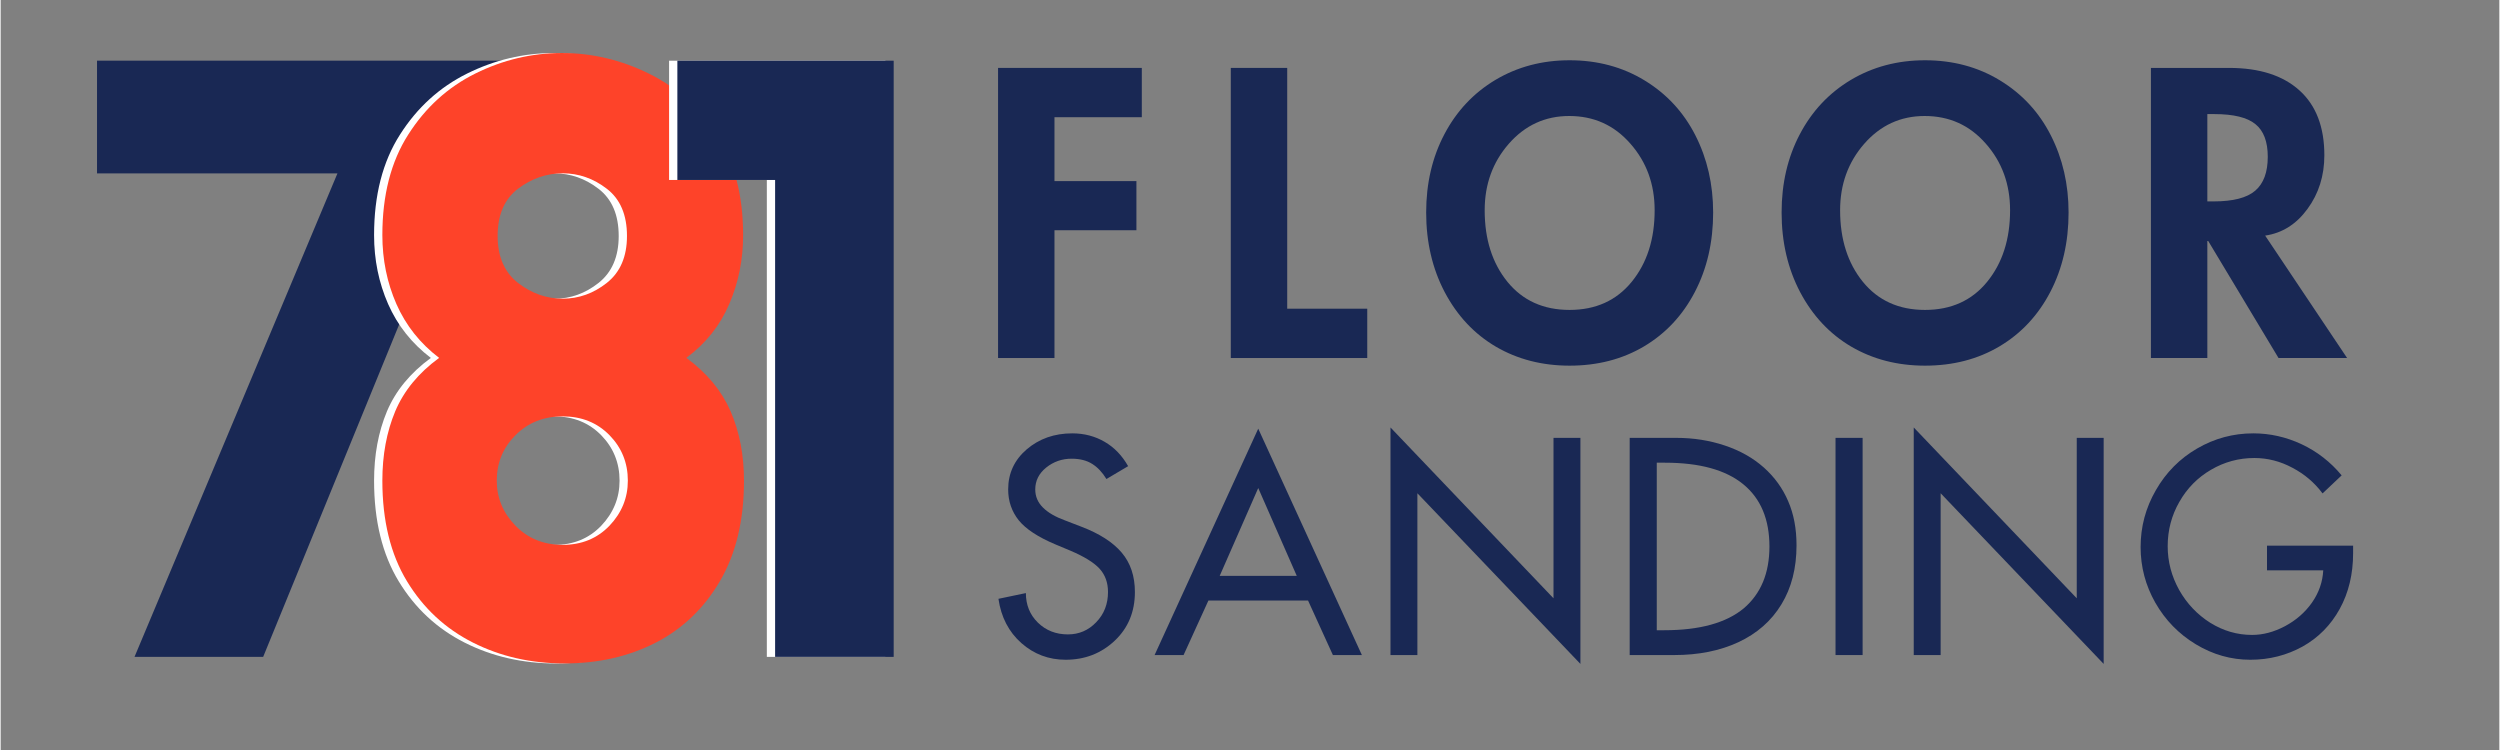 <svg xmlns="http://www.w3.org/2000/svg" xmlns:xlink="http://www.w3.org/1999/xlink" width="300" zoomAndPan="magnify" viewBox="0 0 224.88 67.5" height="90" preserveAspectRatio="xMidYMid meet" version="1.0"><rect x="0" y="0" width="224.88" height="67.5" fill="#808080" stroke="none"/><defs><g/></defs><g fill="#192854" fill-opacity="1"><g transform="translate(87.89, 32.221)"><g><path d="M 14.812 -26.109 L 14.812 -21.672 L 6.953 -21.672 L 6.953 -15.922 L 14.328 -15.922 L 14.328 -11.5 L 6.953 -11.5 L 6.953 0 L 1.875 0 L 1.875 -26.109 Z M 14.812 -26.109 "/></g></g></g><g fill="#192854" fill-opacity="1"><g transform="translate(108.836, 32.221)"><g><path d="M 6.953 -26.109 L 6.953 -4.438 L 14.156 -4.438 L 14.156 0 L 1.875 0 L 1.875 -26.109 Z M 6.953 -26.109 "/></g></g></g><g fill="#192854" fill-opacity="1"><g transform="translate(127.67, 32.221)"><g><path d="M 0.625 -13.094 C 0.625 -15.719 1.172 -18.066 2.266 -20.141 C 3.359 -22.223 4.891 -23.852 6.859 -25.031 C 8.836 -26.207 11.062 -26.797 13.531 -26.797 C 16.051 -26.797 18.301 -26.191 20.281 -24.984 C 22.27 -23.773 23.797 -22.125 24.859 -20.031 C 25.922 -17.938 26.453 -15.625 26.453 -13.094 C 26.453 -10.438 25.906 -8.055 24.812 -5.953 C 23.719 -3.848 22.191 -2.211 20.234 -1.047 C 18.285 0.109 16.051 0.688 13.531 0.688 C 11.062 0.688 8.852 0.117 6.906 -1.016 C 4.957 -2.16 3.422 -3.797 2.297 -5.922 C 1.18 -8.047 0.625 -10.438 0.625 -13.094 Z M 13.5 -21.781 C 11.332 -21.781 9.52 -20.945 8.062 -19.281 C 6.613 -17.625 5.891 -15.629 5.891 -13.297 C 5.891 -10.691 6.57 -8.547 7.938 -6.859 C 9.312 -5.172 11.176 -4.328 13.531 -4.328 C 15.883 -4.328 17.75 -5.172 19.125 -6.859 C 20.5 -8.547 21.188 -10.691 21.188 -13.297 C 21.188 -15.648 20.457 -17.648 19 -19.297 C 17.551 -20.953 15.719 -21.781 13.5 -21.781 Z M 13.5 -21.781 "/></g></g></g><g fill="#192854" fill-opacity="1"><g transform="translate(159.659, 32.221)"><g><path d="M 0.625 -13.094 C 0.625 -15.719 1.172 -18.066 2.266 -20.141 C 3.359 -22.223 4.891 -23.852 6.859 -25.031 C 8.836 -26.207 11.062 -26.797 13.531 -26.797 C 16.051 -26.797 18.301 -26.191 20.281 -24.984 C 22.27 -23.773 23.797 -22.125 24.859 -20.031 C 25.922 -17.938 26.453 -15.625 26.453 -13.094 C 26.453 -10.438 25.906 -8.055 24.812 -5.953 C 23.719 -3.848 22.191 -2.211 20.234 -1.047 C 18.285 0.109 16.051 0.688 13.531 0.688 C 11.062 0.688 8.852 0.117 6.906 -1.016 C 4.957 -2.16 3.422 -3.797 2.297 -5.922 C 1.18 -8.047 0.625 -10.438 0.625 -13.094 Z M 13.5 -21.781 C 11.332 -21.781 9.52 -20.945 8.062 -19.281 C 6.613 -17.625 5.891 -15.629 5.891 -13.297 C 5.891 -10.691 6.57 -8.547 7.938 -6.859 C 9.312 -5.172 11.176 -4.328 13.531 -4.328 C 15.883 -4.328 17.75 -5.172 19.125 -6.859 C 20.5 -8.547 21.188 -10.691 21.188 -13.297 C 21.188 -15.648 20.457 -17.648 19 -19.297 C 17.551 -20.953 15.719 -21.781 13.5 -21.781 Z M 13.5 -21.781 "/></g></g></g><g fill="#192854" fill-opacity="1"><g transform="translate(191.648, 32.221)"><g><path d="M 8.906 -26.109 C 11.645 -26.109 13.758 -25.43 15.25 -24.078 C 16.738 -22.734 17.484 -20.789 17.484 -18.25 C 17.484 -16.406 16.977 -14.797 15.969 -13.422 C 14.969 -12.047 13.695 -11.242 12.156 -11.016 L 19.531 0 L 13.359 0 L 7.031 -10.531 L 6.953 -10.531 L 6.953 0 L 1.875 0 L 1.875 -26.109 Z M 6.953 -14.094 L 7.516 -14.094 C 9.266 -14.094 10.516 -14.414 11.266 -15.062 C 12.016 -15.707 12.391 -16.723 12.391 -18.109 C 12.391 -19.473 12.02 -20.453 11.281 -21.047 C 10.551 -21.648 9.316 -21.953 7.578 -21.953 L 6.953 -21.953 Z M 6.953 -14.094 "/></g></g></g><g fill="#192854" fill-opacity="1"><g transform="translate(7.468, 59.119)"><g><path d="M 4.578 0 L 22.844 -43.516 L 1.203 -43.516 L 1.203 -53.656 L 38.109 -53.656 L 16.156 0 Z M 4.578 0 "/></g></g></g><g fill="#192854" fill-opacity="1"><g transform="translate(88.972, 58.955)"><g><path d="M 12.5 -17 L 10.547 -15.844 C 10.18 -16.445 9.754 -16.898 9.266 -17.203 C 8.773 -17.516 8.156 -17.672 7.406 -17.672 C 6.551 -17.672 5.789 -17.406 5.125 -16.875 C 4.469 -16.344 4.141 -15.688 4.141 -14.906 C 4.141 -14.281 4.367 -13.738 4.828 -13.281 C 5.285 -12.82 5.957 -12.43 6.844 -12.109 L 8.266 -11.562 C 9.91 -10.938 11.129 -10.156 11.922 -9.219 C 12.711 -8.289 13.109 -7.109 13.109 -5.672 C 13.109 -3.891 12.5 -2.426 11.281 -1.281 C 10.07 -0.145 8.602 0.422 6.875 0.422 C 5.352 0.422 4.023 -0.078 2.891 -1.078 C 1.754 -2.086 1.066 -3.414 0.828 -5.062 L 3.297 -5.578 C 3.297 -4.516 3.656 -3.629 4.375 -2.922 C 5.102 -2.211 6.004 -1.859 7.078 -1.859 C 8.078 -1.859 8.926 -2.223 9.625 -2.953 C 10.332 -3.68 10.688 -4.586 10.688 -5.672 C 10.688 -6.523 10.43 -7.227 9.922 -7.781 C 9.41 -8.332 8.539 -8.867 7.312 -9.391 L 5.969 -9.953 C 4.406 -10.609 3.301 -11.332 2.656 -12.125 C 2.02 -12.926 1.703 -13.852 1.703 -14.906 C 1.703 -16.352 2.258 -17.555 3.375 -18.516 C 4.5 -19.473 5.863 -19.953 7.469 -19.953 C 8.551 -19.953 9.523 -19.695 10.391 -19.188 C 11.254 -18.688 11.957 -17.957 12.5 -17 Z M 12.5 -17 "/></g></g></g><g fill="#192854" fill-opacity="1"><g transform="translate(104.056, 58.955)"><g><path d="M 9.125 -20.375 L 18.453 0 L 15.844 0 L 13.609 -4.906 L 4.641 -4.906 L 2.406 0 L -0.203 0 Z M 5.656 -7.125 L 12.594 -7.125 L 9.125 -15.031 Z M 5.656 -7.125 "/></g></g></g><g fill="#192854" fill-opacity="1"><g transform="translate(123.443, 58.955)"><g><path d="M 1.641 -20.484 L 16.312 -5.109 L 16.312 -19.547 L 18.734 -19.547 L 18.734 0.797 L 4.062 -14.562 L 4.062 0 L 1.641 0 Z M 1.641 -20.484 "/></g></g></g><g fill="#192854" fill-opacity="1"><g transform="translate(144.955, 58.955)"><g><path d="M 5.859 -19.547 C 7.398 -19.547 8.852 -19.316 10.219 -18.859 C 11.594 -18.398 12.766 -17.738 13.734 -16.875 C 14.703 -16.008 15.43 -15 15.922 -13.844 C 16.422 -12.695 16.672 -11.375 16.672 -9.875 C 16.672 -7.82 16.219 -6.051 15.312 -4.562 C 14.406 -3.07 13.113 -1.938 11.438 -1.156 C 9.77 -0.383 7.848 0 5.672 0 L 1.656 0 L 1.656 -19.547 Z M 4.094 -2.234 L 4.766 -2.234 C 7.953 -2.234 10.336 -2.891 11.922 -4.203 C 13.461 -5.516 14.234 -7.367 14.234 -9.766 C 14.234 -12.223 13.445 -14.094 11.875 -15.375 C 10.301 -16.664 7.953 -17.312 4.828 -17.312 L 4.094 -17.312 Z M 4.094 -2.234 "/></g></g></g><g fill="#192854" fill-opacity="1"><g transform="translate(163.356, 58.955)"><g><path d="M 4.219 -19.547 L 4.219 0 L 1.781 0 L 1.781 -19.547 Z M 4.219 -19.547 "/></g></g></g><g fill="#192854" fill-opacity="1"><g transform="translate(170.536, 58.955)"><g><path d="M 1.641 -20.484 L 16.312 -5.109 L 16.312 -19.547 L 18.734 -19.547 L 18.734 0.797 L 4.062 -14.562 L 4.062 0 L 1.641 0 Z M 1.641 -20.484 "/></g></g></g><g fill="#192854" fill-opacity="1"><g transform="translate(192.048, 58.955)"><g><path d="M 18.641 -16.172 L 16.922 -14.547 C 16.203 -15.516 15.297 -16.285 14.203 -16.859 C 13.117 -17.441 11.977 -17.734 10.781 -17.734 C 9.383 -17.734 8.082 -17.379 6.875 -16.672 C 5.676 -15.973 4.727 -15.008 4.031 -13.781 C 3.332 -12.562 2.984 -11.234 2.984 -9.797 C 2.984 -8.41 3.328 -7.098 4.016 -5.859 C 4.711 -4.629 5.645 -3.645 6.812 -2.906 C 7.988 -2.176 9.242 -1.812 10.578 -1.812 C 11.555 -1.812 12.539 -2.07 13.531 -2.594 C 14.531 -3.125 15.344 -3.832 15.969 -4.719 C 16.594 -5.613 16.93 -6.582 16.984 -7.625 L 11.922 -7.625 L 11.922 -9.844 L 19.672 -9.844 L 19.672 -9.172 C 19.672 -7.285 19.27 -5.613 18.469 -4.156 C 17.664 -2.695 16.551 -1.566 15.125 -0.766 C 13.695 0.023 12.129 0.422 10.422 0.422 C 8.691 0.422 7.055 -0.039 5.516 -0.969 C 3.984 -1.895 2.77 -3.141 1.875 -4.703 C 0.988 -6.266 0.547 -7.938 0.547 -9.719 C 0.547 -11.551 1.004 -13.258 1.922 -14.844 C 2.836 -16.438 4.078 -17.688 5.641 -18.594 C 7.203 -19.5 8.883 -19.953 10.688 -19.953 C 12.195 -19.953 13.648 -19.625 15.047 -18.969 C 16.441 -18.312 17.641 -17.379 18.641 -16.172 Z M 18.641 -16.172 "/></g></g></g><g fill="#ffffff" fill-opacity="1"><g transform="translate(30.748, 59.119)"><g><path d="M 35.328 -37.953 C 35.328 -35.742 34.91 -33.676 34.078 -31.75 C 33.254 -29.82 31.969 -28.207 30.219 -26.906 C 32.07 -25.551 33.398 -23.945 34.203 -22.094 C 35.004 -20.238 35.406 -18.16 35.406 -15.859 C 35.406 -12.297 34.688 -9.285 33.25 -6.828 C 31.82 -4.379 29.895 -2.531 27.469 -1.281 C 25.039 -0.031 22.297 0.594 19.234 0.594 C 16.234 0.594 13.492 -0.031 11.016 -1.281 C 8.535 -2.531 6.555 -4.367 5.078 -6.797 C 3.598 -9.234 2.859 -12.254 2.859 -15.859 C 2.859 -18.16 3.242 -20.238 4.016 -22.094 C 4.797 -23.945 6.113 -25.551 7.969 -26.906 C 6.258 -28.207 4.977 -29.82 4.125 -31.75 C 3.281 -33.676 2.859 -35.742 2.859 -37.953 C 2.859 -41.555 3.633 -44.57 5.188 -47 C 6.738 -49.438 8.754 -51.27 11.234 -52.5 C 13.711 -53.727 16.305 -54.344 19.016 -54.344 C 21.723 -54.344 24.328 -53.727 26.828 -52.5 C 29.336 -51.27 31.379 -49.438 32.953 -47 C 34.535 -44.57 35.328 -41.555 35.328 -37.953 Z M 19.094 -32.234 C 20.539 -32.234 21.863 -32.707 23.062 -33.656 C 24.27 -34.613 24.875 -36.02 24.875 -37.875 C 24.875 -39.781 24.27 -41.195 23.062 -42.125 C 21.863 -43.051 20.539 -43.516 19.094 -43.516 C 17.633 -43.516 16.289 -43.051 15.062 -42.125 C 13.844 -41.195 13.234 -39.781 13.234 -37.875 C 13.234 -36.02 13.844 -34.613 15.062 -33.656 C 16.289 -32.707 17.633 -32.234 19.094 -32.234 Z M 19.094 -10.078 C 20.789 -10.078 22.191 -10.648 23.297 -11.797 C 24.398 -12.953 24.953 -14.305 24.953 -15.859 C 24.953 -17.461 24.398 -18.828 23.297 -19.953 C 22.191 -21.078 20.789 -21.641 19.094 -21.641 C 17.383 -21.641 15.969 -21.078 14.844 -19.953 C 13.719 -18.828 13.156 -17.461 13.156 -15.859 C 13.156 -14.305 13.719 -12.953 14.844 -11.797 C 15.969 -10.648 17.383 -10.078 19.094 -10.078 Z M 19.094 -10.078 "/></g></g></g><g fill="#fe4329" fill-opacity="1"><g transform="translate(31.493, 59.115)"><g><path d="M 35.328 -37.953 C 35.328 -35.742 34.91 -33.676 34.078 -31.75 C 33.254 -29.82 31.969 -28.207 30.219 -26.906 C 32.07 -25.551 33.398 -23.945 34.203 -22.094 C 35.004 -20.238 35.406 -18.16 35.406 -15.859 C 35.406 -12.297 34.688 -9.285 33.25 -6.828 C 31.82 -4.379 29.895 -2.531 27.469 -1.281 C 25.039 -0.031 22.297 0.594 19.234 0.594 C 16.234 0.594 13.492 -0.031 11.016 -1.281 C 8.535 -2.531 6.555 -4.367 5.078 -6.797 C 3.598 -9.234 2.859 -12.254 2.859 -15.859 C 2.859 -18.16 3.242 -20.238 4.016 -22.094 C 4.797 -23.945 6.113 -25.551 7.969 -26.906 C 6.258 -28.207 4.977 -29.82 4.125 -31.75 C 3.281 -33.676 2.859 -35.742 2.859 -37.953 C 2.859 -41.555 3.633 -44.57 5.188 -47 C 6.738 -49.438 8.754 -51.27 11.234 -52.5 C 13.711 -53.727 16.305 -54.344 19.016 -54.344 C 21.723 -54.344 24.328 -53.727 26.828 -52.5 C 29.336 -51.27 31.379 -49.438 32.953 -47 C 34.535 -44.57 35.328 -41.555 35.328 -37.953 Z M 19.094 -32.234 C 20.539 -32.234 21.863 -32.707 23.062 -33.656 C 24.27 -34.613 24.875 -36.02 24.875 -37.875 C 24.875 -39.781 24.27 -41.195 23.062 -42.125 C 21.863 -43.051 20.539 -43.516 19.094 -43.516 C 17.633 -43.516 16.289 -43.051 15.062 -42.125 C 13.844 -41.195 13.234 -39.781 13.234 -37.875 C 13.234 -36.02 13.844 -34.613 15.062 -33.656 C 16.289 -32.707 17.633 -32.234 19.094 -32.234 Z M 19.094 -10.078 C 20.789 -10.078 22.191 -10.648 23.297 -11.797 C 24.398 -12.953 24.953 -14.305 24.953 -15.859 C 24.953 -17.461 24.398 -18.828 23.297 -19.953 C 22.191 -21.078 20.789 -21.641 19.094 -21.641 C 17.383 -21.641 15.969 -21.078 14.844 -19.953 C 13.719 -18.828 13.156 -17.461 13.156 -15.859 C 13.156 -14.305 13.719 -12.953 14.844 -11.797 C 15.969 -10.648 17.383 -10.078 19.094 -10.078 Z M 19.094 -10.078 "/></g></g></g><g fill="#ffffff" fill-opacity="1"><g transform="translate(57.908, 59.119)"><g><path d="M 2.25 -42.922 L 2.25 -53.656 L 21.719 -53.656 L 21.719 0 L 11.047 0 L 11.047 -42.922 Z M 2.25 -42.922 "/></g></g></g><g fill="#192854" fill-opacity="1"><g transform="translate(58.653, 59.119)"><g><path d="M 2.25 -42.922 L 2.25 -53.656 L 21.719 -53.656 L 21.719 0 L 11.047 0 L 11.047 -42.922 Z M 2.25 -42.922 "/></g></g></g></svg>